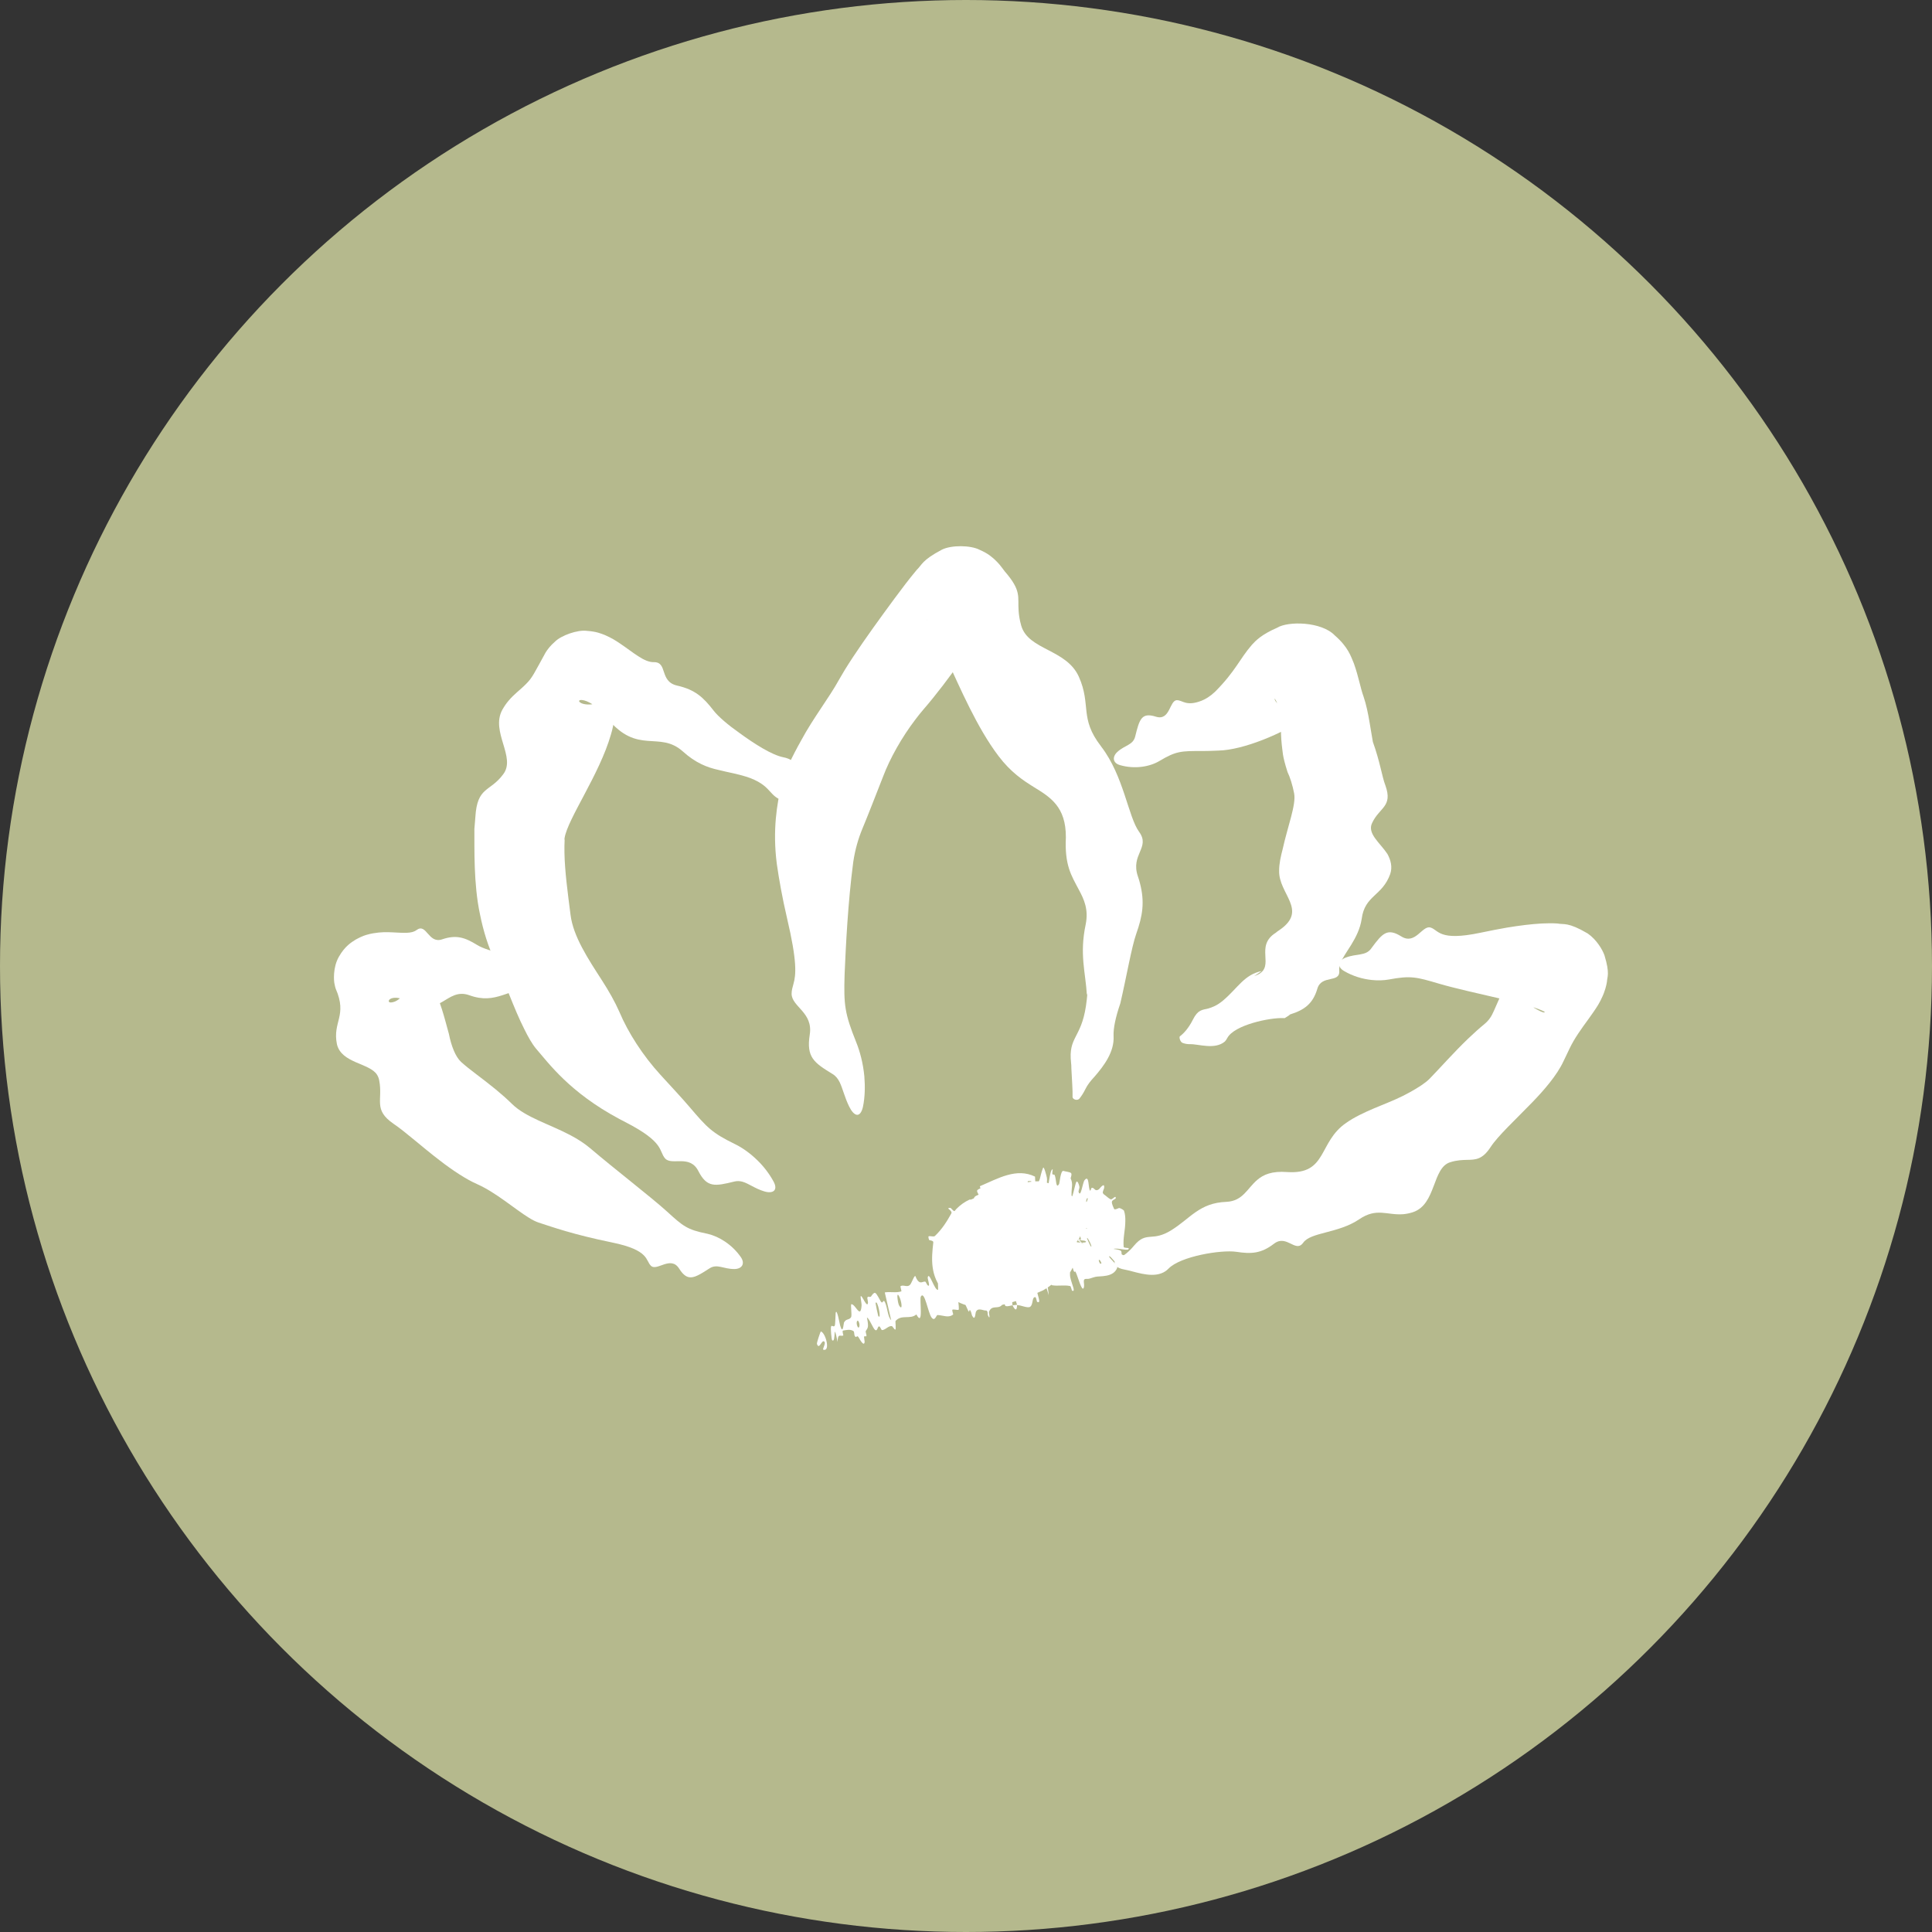 <?xml version="1.0" encoding="UTF-8"?> <svg xmlns="http://www.w3.org/2000/svg" width="26" height="26" viewBox="0 0 26 26" fill="none"><rect x="0" y="0" width="26" height="26" fill="#333333" stroke="none"/><circle cx="13" cy="13" r="13" fill="#B5B98D"></circle><path d="M13.64 15.967C13.745 15.957 13.879 16.003 13.976 16.06C14.006 16.078 13.979 16.111 13.998 16.126C14.004 16.129 14.009 16.132 14.014 16.135C14.097 16.171 14.314 16.223 14.453 16.546C14.562 16.873 14.443 17.046 14.406 17.114C14.367 17.17 14.351 17.073 14.317 17.119C14.149 17.306 14.116 17.316 14.037 17.365C13.821 17.462 13.683 17.517 13.416 17.577C13.246 17.603 12.99 17.633 12.733 17.415C12.722 17.405 12.711 17.394 12.701 17.383C12.516 17.17 12.534 16.943 12.56 16.72C12.564 16.693 12.507 16.693 12.504 16.687C12.498 16.673 12.495 16.661 12.495 16.651C12.484 16.617 12.561 16.653 12.582 16.633C12.678 16.542 12.744 16.436 12.802 16.331C12.826 16.288 12.71 16.255 12.791 16.255C12.797 16.255 12.832 16.304 12.846 16.298C12.876 16.285 12.91 16.237 12.931 16.225C12.97 16.203 12.975 16.198 13.009 16.173C13.056 16.139 13.127 16.129 13.171 16.09C13.181 16.082 13.138 16.037 13.152 16.018C13.166 15.999 13.219 15.98 13.241 15.987C13.263 15.993 13.274 16.04 13.281 16.048C13.337 16.124 13.345 15.986 13.353 15.98C13.472 15.886 13.603 15.936 13.72 15.925C13.811 15.916 13.907 15.891 13.994 15.899C14.065 15.906 14.123 15.927 14.2 15.95C14.34 15.981 14.423 16.082 14.461 16.15C14.475 16.175 14.522 16.112 14.539 16.145C14.628 16.346 14.613 16.49 14.525 16.662C14.487 16.72 14.441 16.771 14.382 16.816C14.368 16.826 14.332 16.771 14.315 16.779C14.209 16.832 14.047 16.806 14.127 17.069C14.056 17.099 13.966 17.123 13.893 17.087C13.847 17.063 13.865 16.988 13.83 17.027C13.822 17.035 13.848 17.09 13.833 17.099C13.773 17.134 13.7 17.123 13.64 17.155C13.628 17.162 13.633 17.215 13.629 17.225C13.597 17.303 13.546 17.174 13.538 17.164C13.462 17.09 13.408 17.111 13.34 17.098C13.324 17.095 13.331 17.168 13.315 17.168C13.232 17.163 13.154 17.138 13.094 17.089C13.08 17.078 13.11 17.023 13.104 17.015C13.08 16.979 13.043 17.088 13.021 17.056C13.017 17.05 13.034 17 13.034 16.995C13.04 16.903 12.993 17.022 12.989 17.024C12.986 17.025 12.983 17.026 12.98 17.027C12.847 17.009 12.763 16.856 12.772 16.783C12.773 16.702 12.802 16.66 12.797 16.612C12.797 16.599 12.727 16.62 12.73 16.582C12.743 16.448 12.795 16.352 12.872 16.268C12.923 16.216 12.982 16.174 13.047 16.144C13.07 16.133 13.092 16.181 13.097 16.184C13.178 16.238 13.103 16.135 13.106 16.126C13.13 16.058 13.236 16.113 13.186 15.964C13.43 15.86 13.678 15.712 13.928 15.834C13.931 15.835 13.929 15.899 13.935 15.901C14.005 15.933 13.987 15.837 14.037 15.717C14.05 15.687 14.085 15.832 14.087 15.843C14.097 15.882 14.082 15.975 14.085 15.983C14.112 16.043 14.121 15.734 14.167 15.736C14.168 15.737 14.158 15.793 14.162 15.799C14.172 15.818 14.185 15.796 14.194 15.816C14.216 15.864 14.208 16.014 14.254 15.931C14.26 15.921 14.273 15.745 14.312 15.758C14.327 15.764 14.396 15.771 14.413 15.786C14.43 15.801 14.407 15.854 14.408 15.857C14.444 15.939 14.419 15.966 14.42 16.079C14.42 16.192 14.468 15.933 14.484 15.907C14.501 15.88 14.523 15.948 14.526 15.971C14.529 15.994 14.511 16.027 14.515 16.04C14.545 16.129 14.568 15.919 14.595 15.883C14.662 15.798 14.642 15.995 14.67 16.023C14.678 16.031 14.683 15.986 14.693 15.985C14.732 15.98 14.732 16.044 14.789 16.005C14.797 15.998 14.869 15.899 14.859 15.987C14.858 16 14.833 16.043 14.843 16.058C14.846 16.063 14.85 16.067 14.854 16.072C14.888 16.095 14.918 16.127 14.945 16.139C14.97 16.151 15.014 16.077 15.016 16.122C15.016 16.141 14.963 16.146 14.963 16.176C14.962 16.205 14.985 16.251 14.993 16.269C15.001 16.287 15.055 16.257 15.059 16.257C15.085 16.258 15.125 16.288 15.126 16.292C15.143 16.342 15.145 16.389 15.144 16.434C15.144 16.556 15.11 16.662 15.122 16.781C15.123 16.795 15.188 16.794 15.188 16.796C15.209 16.849 15.045 16.788 14.985 16.807C15.113 16.825 15.088 16.839 15.094 16.875C15.096 16.892 15.147 16.897 15.152 16.899C15.218 16.947 15.116 16.938 15.096 16.934C15.07 16.931 15.062 16.934 15.061 16.94C15.059 16.946 15.048 16.961 15.045 16.966C15.037 16.978 15.046 17.007 15.017 16.989C14.975 16.96 14.941 16.893 14.924 16.909C14.947 16.951 15.045 17.027 15.035 17.061C14.985 17.195 14.801 17.169 14.742 17.183C14.679 17.199 14.664 17.213 14.624 17.211C14.554 17.205 14.606 17.282 14.583 17.334C14.559 17.387 14.502 17.171 14.48 17.128C14.459 17.085 14.47 17.134 14.454 17.111C14.439 17.089 14.442 17.053 14.424 17.05C14.406 17.046 14.393 17.14 14.403 17.189C14.426 17.293 14.481 17.392 14.427 17.369C14.424 17.367 14.412 17.31 14.402 17.307C14.315 17.289 14.239 17.311 14.156 17.296C14.144 17.293 14.133 17.229 14.126 17.227C14.054 17.206 14.109 17.303 14.112 17.43C14.071 17.273 14.024 17.184 13.978 17.197C13.951 17.205 13.976 17.271 13.973 17.324C13.972 17.34 13.939 17.299 13.945 17.332C13.964 17.44 14.018 17.551 13.956 17.519C13.954 17.517 13.943 17.458 13.935 17.457C13.883 17.448 13.909 17.558 13.862 17.587C13.827 17.608 13.736 17.562 13.689 17.564C13.64 17.389 13.609 17.441 13.626 17.566C13.595 17.57 13.566 17.585 13.533 17.576C13.522 17.573 13.514 17.521 13.512 17.516C13.469 17.435 13.489 17.556 13.484 17.562C13.429 17.626 13.348 17.552 13.308 17.657C13.306 17.661 13.335 17.784 13.294 17.699C13.291 17.693 13.298 17.632 13.266 17.636C13.233 17.64 13.159 17.59 13.132 17.658C13.125 17.674 13.125 17.781 13.084 17.709C13.078 17.699 13.072 17.663 13.063 17.645C13.033 17.586 13.059 17.711 13.016 17.61C12.973 17.509 12.921 17.439 12.897 17.523C12.896 17.525 12.912 17.626 12.898 17.628C12.876 17.631 12.84 17.618 12.818 17.625C12.807 17.628 12.83 17.687 12.828 17.689C12.765 17.741 12.699 17.701 12.616 17.697C12.601 17.696 12.582 17.79 12.537 17.731C12.488 17.667 12.443 17.36 12.392 17.449C12.372 17.484 12.432 17.873 12.332 17.689C12.248 17.762 12.132 17.684 12.051 17.778C12.048 17.782 12.06 17.892 12.049 17.893C12.034 17.894 12.013 17.847 12.001 17.846C11.959 17.843 11.929 17.881 11.892 17.895C11.886 17.898 11.879 17.899 11.873 17.9C11.855 17.901 11.849 17.848 11.829 17.85C11.808 17.852 11.809 17.923 11.775 17.896C11.748 17.876 11.698 17.741 11.667 17.731C11.695 17.869 11.677 17.87 11.651 17.913C11.646 17.922 11.663 17.968 11.661 17.974C11.654 18.002 11.634 17.964 11.628 17.994C11.627 18.001 11.636 18.048 11.636 18.056C11.63 18.129 11.574 18.031 11.565 18.014C11.529 17.948 11.531 18.011 11.509 17.987C11.487 17.963 11.505 17.924 11.482 17.911C11.436 17.884 11.386 17.901 11.346 17.906C11.329 17.908 11.351 17.969 11.349 17.971C11.317 17.993 11.274 17.93 11.272 18.059C11.206 17.736 11.256 18.094 11.197 18.034C11.192 18.029 11.174 17.874 11.185 17.85C11.196 17.826 11.222 17.872 11.236 17.834C11.24 17.825 11.245 17.677 11.246 17.668C11.262 17.596 11.302 17.825 11.306 17.837C11.345 17.971 11.352 17.81 11.358 17.798C11.388 17.742 11.427 17.768 11.453 17.727C11.47 17.7 11.441 17.55 11.459 17.551C11.517 17.555 11.581 17.759 11.595 17.567C11.598 17.526 11.551 17.366 11.619 17.485C11.624 17.493 11.679 17.603 11.681 17.525C11.681 17.515 11.67 17.468 11.672 17.463C11.685 17.433 11.706 17.468 11.724 17.445C11.738 17.425 11.754 17.398 11.777 17.398C11.774 17.4 11.777 17.4 11.781 17.402C11.798 17.408 11.839 17.491 11.851 17.511C11.886 17.567 11.882 17.461 11.913 17.533C11.944 17.605 11.948 17.725 11.993 17.766C11.964 17.643 11.935 17.517 11.907 17.393C11.979 17.38 12.059 17.402 12.129 17.379C12.137 17.376 12.112 17.313 12.12 17.308C12.158 17.287 12.204 17.325 12.241 17.296C12.269 17.273 12.287 17.195 12.316 17.169C12.371 17.304 12.409 17.244 12.449 17.247C12.462 17.248 12.471 17.286 12.483 17.296C12.528 17.332 12.481 17.213 12.485 17.191C12.503 17.098 12.579 17.376 12.624 17.357C12.627 17.356 12.619 17.2 12.62 17.189C12.631 17.122 12.638 17.24 12.658 17.247C12.693 17.259 12.723 17.289 12.748 17.236C12.755 17.22 12.755 17.121 12.794 17.188C12.799 17.196 12.811 17.246 12.814 17.248C12.864 17.286 12.825 17.131 12.834 17.073C12.842 17.015 12.904 17.113 12.919 17.142C12.958 17.216 12.914 17.179 12.915 17.187C12.928 17.283 12.949 17.261 12.97 17.263C13.013 17.414 13.037 17.398 12.991 17.266C12.986 17.251 12.976 17.269 12.97 17.263C12.947 17.11 12.971 17.084 13.04 17.214C13.073 17.275 13.079 17.354 13.117 17.314C13.135 17.296 13.098 17.194 13.109 17.161C13.134 17.085 13.214 17.167 13.253 17.14C13.267 17.13 13.236 17.078 13.245 17.069C13.27 17.046 13.306 17.081 13.328 17.052C13.33 17.049 13.308 16.991 13.316 16.988C13.382 16.962 13.449 16.985 13.519 16.966C13.552 16.957 13.604 16.907 13.64 16.903C13.703 16.897 13.801 16.961 13.846 16.925C13.875 16.901 13.85 16.845 13.852 16.8C13.855 16.714 13.946 16.838 13.959 16.858C13.96 16.859 13.936 16.881 13.96 16.907C13.989 16.968 13.959 16.859 13.959 16.858C13.967 16.871 14.029 16.866 14.036 16.852C14.04 16.844 14.019 16.789 14.021 16.786C14.08 16.712 14.149 16.674 14.23 16.675C14.232 16.675 14.252 16.738 14.255 16.739C14.307 16.751 14.308 16.666 14.325 16.609C14.341 16.552 14.372 16.558 14.432 16.655C14.452 16.632 14.504 16.665 14.535 16.684C14.567 16.704 14.518 16.586 14.519 16.583C14.534 16.488 14.591 16.541 14.622 16.536C14.63 16.541 14.642 16.503 14.561 16.573L14.482 16.708C14.478 16.71 14.474 16.712 14.471 16.713C14.458 16.717 14.487 16.724 14.469 16.718C14.466 16.717 14.41 16.707 14.408 16.707C14.341 16.697 14.478 16.717 14.503 16.719C14.593 16.726 14.642 16.72 14.601 16.699C14.591 16.693 14.391 16.681 14.379 16.678C14.364 16.672 14.436 16.672 14.418 16.664C14.417 16.663 14.373 16.666 14.374 16.661C14.379 16.644 14.392 16.619 14.394 16.599C14.392 16.584 14.39 16.571 14.386 16.559C14.384 16.553 14.318 16.577 14.314 16.568C14.298 16.529 14.287 16.507 14.339 16.54C14.354 16.549 14.392 16.517 14.406 16.513C14.487 16.478 14.408 16.586 14.419 16.602C14.444 16.651 14.511 16.713 14.598 16.745C14.544 16.727 14.513 16.65 14.438 16.674C14.432 16.675 14.365 16.8 14.38 16.682C14.382 16.674 14.395 16.553 14.363 16.631C14.361 16.635 14.356 16.698 14.342 16.688C14.327 16.678 14.295 16.714 14.287 16.643C14.284 16.62 14.289 16.499 14.252 16.59C14.248 16.596 14.187 16.806 14.197 16.656C14.199 16.632 14.222 16.475 14.187 16.552C14.18 16.567 14.184 16.604 14.17 16.624C14.148 16.656 14.128 16.611 14.103 16.68C14.098 16.692 14.078 16.799 14.071 16.717C14.069 16.704 14.075 16.651 14.069 16.645C14.039 16.616 14.008 16.651 13.978 16.616C13.966 16.604 13.967 16.518 13.954 16.496C13.94 16.474 13.913 16.454 13.905 16.495C13.898 16.535 13.926 16.669 13.913 16.681C13.86 16.736 13.794 16.672 13.742 16.683C13.734 16.685 13.76 16.726 13.752 16.731C13.719 16.752 13.716 16.811 13.619 16.763C13.538 16.729 13.519 16.656 13.476 16.654C13.453 16.655 13.565 16.767 13.568 16.772C13.573 16.783 13.574 16.79 13.572 16.795C13.586 16.791 13.551 16.769 13.57 16.768C13.575 16.767 13.633 16.795 13.637 16.793C13.653 16.784 13.633 16.758 13.644 16.716C13.649 16.696 13.697 16.705 13.695 16.676C13.683 16.611 13.678 16.464 13.46 16.295C13.444 16.285 13.5 16.423 13.373 16.306C13.317 16.262 13.245 16.233 13.187 16.223C13.221 16.244 13.249 16.269 13.287 16.243C13.301 16.232 13.332 16.125 13.334 16.205C13.334 16.222 13.294 16.351 13.349 16.245C13.359 16.227 13.435 16.085 13.429 16.187C13.427 16.214 13.416 16.324 13.431 16.309C13.433 16.307 13.439 16.247 13.449 16.243C13.482 16.23 13.509 16.241 13.536 16.225C13.543 16.22 13.541 16.157 13.55 16.153C13.575 16.14 13.595 16.156 13.608 16.175C13.614 16.182 13.612 16.234 13.613 16.24C13.625 16.33 13.621 16.207 13.621 16.2C13.626 16.156 13.637 16.213 13.637 16.197C13.636 16.193 13.622 16.136 13.621 16.131C13.606 16.082 13.634 16.184 13.637 16.195C13.646 16.227 13.645 16.222 13.637 16.218C13.634 16.216 13.604 16.154 13.601 16.154C13.578 16.152 13.559 16.18 13.587 16.206C13.592 16.211 13.633 16.243 13.643 16.25C13.711 16.299 13.622 16.228 13.612 16.223C13.572 16.193 13.612 16.217 13.607 16.207C13.606 16.206 13.605 16.204 13.604 16.202C13.547 16.296 13.535 16.364 13.545 16.453C13.552 16.498 13.562 16.552 13.613 16.638C13.659 16.716 13.793 16.868 14.012 16.907C14.017 16.902 13.985 16.89 13.964 16.883C13.868 16.852 13.773 16.808 13.693 16.84C13.688 16.842 13.709 16.908 13.706 16.911C13.661 16.939 13.617 16.93 13.61 16.958C13.61 16.96 13.647 17.015 13.649 17.019C13.652 17.029 13.651 17.026 13.636 17.011C13.629 17.003 13.592 16.96 13.585 16.954C13.567 16.942 13.559 16.943 13.565 16.953C13.567 16.957 13.621 16.999 13.621 17C13.623 17.005 13.627 17.009 13.599 17.021C13.615 16.935 13.595 16.872 13.56 16.83C13.552 16.819 13.416 16.841 13.438 16.823C13.475 16.811 13.518 16.798 13.556 16.786C13.545 16.734 13.523 16.671 13.432 16.593C13.232 16.448 13.143 16.522 13.149 16.524C13.14 16.532 13.166 16.528 13.19 16.519C13.195 16.518 13.158 16.454 13.166 16.451C13.213 16.431 13.258 16.384 13.339 16.416C13.347 16.42 13.417 16.527 13.419 16.502C13.42 16.497 13.425 16.472 13.408 16.45C13.405 16.446 13.367 16.4 13.367 16.398C13.364 16.398 13.363 16.39 13.315 16.457C13.3 16.501 13.218 16.535 13.221 16.833C13.227 16.986 13.339 17.173 13.434 17.242C13.529 17.317 13.588 17.332 13.633 17.346C13.626 17.337 13.618 17.326 13.609 17.312C13.604 17.305 13.626 17.245 13.623 17.239C13.593 17.197 13.542 17.238 13.509 17.177C13.486 17.137 13.503 17.028 13.491 16.918C13.489 16.903 13.469 16.9 13.469 16.837C13.468 16.678 13.486 16.505 13.483 16.336C13.483 16.299 13.434 16.338 13.463 16.251C13.465 16.245 13.503 16.216 13.512 16.187C13.52 16.166 13.511 16.102 13.525 16.076C13.54 16.05 13.551 16.105 13.575 16.075C13.598 16.046 13.594 15.972 13.64 15.967ZM14.676 16.769C14.72 16.816 14.622 16.614 14.63 16.67C14.63 16.673 14.674 16.767 14.676 16.769ZM12.099 17.567C12.152 17.655 12.136 17.509 12.097 17.44C12.059 17.371 12.083 17.54 12.099 17.567ZM11.819 17.71C11.871 17.778 11.805 17.467 11.783 17.538C11.782 17.542 11.816 17.706 11.819 17.71ZM13.58 16.895C13.58 16.892 13.564 16.887 13.564 16.89C13.548 16.96 13.577 16.969 13.58 16.895ZM11.54 17.852C11.559 17.892 11.58 17.837 11.556 17.787C11.536 17.747 11.516 17.802 11.54 17.852ZM14.639 16.128C14.64 16.125 14.628 16.119 14.623 16.137C14.607 16.195 14.629 16.184 14.639 16.128ZM11.046 17.918C11.11 17.933 11.18 18.192 11.08 18.164C11.063 18.159 11.117 18.08 11.095 18.057C11.06 18.014 11.026 18.177 10.994 18.086C10.989 18.07 11.043 17.917 11.046 17.918C11.046 17.918 11.046 17.918 11.046 17.918ZM14.805 17.006C14.807 17.008 14.824 17.003 14.823 17C14.799 16.932 14.766 16.943 14.805 17.006ZM13.879 15.899C13.878 15.893 13.831 15.892 13.831 15.898C13.822 16.016 13.909 16.019 13.879 15.899ZM13.687 17.559C13.687 17.634 13.666 17.648 13.626 17.566C13.647 17.566 13.666 17.561 13.687 17.559Z" fill="white"></path><path d="M5.104 14.544C5.099 14.512 5.088 14.486 5.073 14.462C4.972 14.305 4.592 14.309 4.534 14.051C4.473 13.749 4.678 13.672 4.518 13.306C4.513 13.291 4.508 13.274 4.502 13.242C4.492 13.205 4.477 13.018 4.562 12.873C4.643 12.731 4.732 12.679 4.788 12.644C4.904 12.58 4.963 12.572 5.021 12.56C5.13 12.541 5.208 12.544 5.28 12.547C5.429 12.554 5.538 12.567 5.606 12.516C5.742 12.416 5.762 12.706 5.951 12.641C6.142 12.576 6.259 12.617 6.421 12.717C6.497 12.764 6.646 12.811 6.804 12.843C6.984 12.878 7.174 12.897 7.284 12.853C7.496 12.77 7.665 13.02 7.769 13.098C7.803 13.123 7.827 13.151 7.844 13.177C7.851 13.189 7.85 13.208 7.845 13.226C7.845 13.226 7.845 13.226 7.845 13.226C7.839 13.248 7.826 13.268 7.814 13.268C7.751 13.265 7.651 13.276 7.529 13.332C7.306 13.441 7.323 13.265 7.052 13.308C6.944 13.326 6.852 13.364 6.762 13.393C6.629 13.436 6.499 13.46 6.315 13.393C6.004 13.284 5.929 13.711 5.503 13.483C5.451 13.456 5.406 13.44 5.368 13.432C5.296 13.418 5.239 13.438 5.232 13.468C5.23 13.48 5.236 13.506 5.313 13.479C5.349 13.464 5.422 13.419 5.476 13.316C5.53 13.214 5.528 13.104 5.538 13.095C5.609 13.036 5.738 13.157 5.818 13.279C5.924 13.455 5.98 13.694 6.041 13.914C6.073 14.073 6.128 14.22 6.205 14.291C6.32 14.396 6.491 14.512 6.674 14.663C6.75 14.726 6.82 14.787 6.891 14.857C7.074 15.037 7.395 15.128 7.678 15.278C7.771 15.327 7.861 15.384 7.942 15.452C8.271 15.733 8.76 16.108 8.976 16.304C9.192 16.501 9.246 16.548 9.513 16.602C9.516 16.603 9.519 16.604 9.522 16.604C9.675 16.639 9.852 16.748 9.97 16.918C10.029 17.003 9.988 17.077 9.884 17.078C9.737 17.08 9.65 17.002 9.547 17.07C9.422 17.151 9.341 17.201 9.272 17.188C9.227 17.18 9.185 17.144 9.14 17.073C9.028 16.894 8.844 17.108 8.763 17.037C8.683 16.966 8.75 16.824 8.229 16.719C7.709 16.612 7.437 16.514 7.246 16.452C7.208 16.439 7.164 16.417 7.118 16.388C6.927 16.271 6.678 16.05 6.42 15.935C6.283 15.876 6.089 15.75 5.916 15.615C5.686 15.44 5.451 15.227 5.294 15.122C5.02 14.932 5.154 14.806 5.104 14.544Z" fill="white"></path><path d="M18.465 11.076C18.396 11.218 18.573 11.343 18.671 11.492C18.716 11.574 18.741 11.666 18.709 11.762C18.602 12.061 18.366 12.047 18.325 12.366C18.285 12.634 18.086 12.826 18.038 12.966C18.026 13 18.02 13.031 18.023 13.062C18.038 13.238 17.781 13.11 17.727 13.31C17.667 13.509 17.553 13.592 17.361 13.652C17.349 13.667 17.303 13.691 17.288 13.702C17.284 13.702 17.279 13.702 17.275 13.701C17.085 13.693 16.611 13.794 16.517 13.968C16.507 13.988 16.495 14.004 16.484 14.016C16.349 14.131 16.128 14.049 16.016 14.052C15.976 14.053 15.941 14.045 15.913 14.034C15.901 14.03 15.889 14.014 15.882 13.997C15.882 13.997 15.882 13.997 15.882 13.997C15.873 13.976 15.87 13.952 15.88 13.945C15.928 13.909 15.994 13.84 16.053 13.723C16.121 13.586 16.179 13.592 16.26 13.572C16.315 13.555 16.378 13.533 16.46 13.464C16.655 13.3 16.744 13.115 16.979 13.068L16.878 13.137C16.893 13.13 16.91 13.123 16.928 13.116C17.163 12.999 16.881 12.735 17.168 12.553C17.183 12.54 17.201 12.527 17.22 12.515C17.608 12.248 17.205 12.032 17.214 11.717C17.214 11.621 17.236 11.525 17.262 11.425C17.329 11.121 17.445 10.827 17.416 10.678C17.397 10.573 17.358 10.451 17.327 10.39C17.253 10.157 17.264 10.122 17.249 10.018C17.24 9.929 17.237 9.843 17.239 9.759C17.242 9.643 17.215 9.521 17.179 9.444C17.165 9.409 17.135 9.379 17.163 9.432C17.18 9.456 17.225 9.526 17.36 9.578C17.499 9.632 17.654 9.596 17.706 9.568C17.782 9.522 17.672 9.593 17.562 9.663C17.266 9.869 16.733 10.094 16.396 10.101C16.311 10.105 16.236 10.107 16.175 10.107C15.895 10.106 15.827 10.107 15.603 10.241C15.474 10.318 15.273 10.354 15.074 10.297C14.972 10.269 14.967 10.184 15.036 10.12C15.137 10.026 15.248 10.029 15.277 9.911C15.335 9.676 15.363 9.584 15.556 9.645C15.749 9.705 15.737 9.424 15.838 9.423C15.915 9.422 15.962 9.511 16.17 9.43C16.223 9.409 16.286 9.372 16.353 9.308C16.63 9.029 16.68 8.87 16.849 8.676C16.899 8.621 16.979 8.538 17.187 8.448C17.333 8.357 17.782 8.363 17.963 8.551C18.146 8.711 18.18 8.834 18.221 8.931C18.288 9.122 18.307 9.257 18.351 9.377C18.385 9.476 18.411 9.601 18.432 9.727C18.448 9.831 18.489 10.055 18.474 9.98C18.573 10.253 18.597 10.448 18.644 10.57C18.747 10.858 18.564 10.863 18.465 11.076Z" fill="white"></path><path d="M6.771 10.421C6.95 10.19 6.598 9.849 6.76 9.552C6.786 9.506 6.812 9.468 6.84 9.435C6.918 9.34 7.003 9.283 7.079 9.205C7.166 9.119 7.189 9.059 7.342 8.782C7.369 8.739 7.406 8.689 7.47 8.634C7.55 8.553 7.772 8.472 7.9 8.49C8.029 8.499 8.09 8.527 8.14 8.546C8.236 8.588 8.287 8.622 8.338 8.656C8.438 8.723 8.515 8.784 8.589 8.831C8.664 8.88 8.734 8.912 8.796 8.911C8.99 8.905 8.869 9.17 9.111 9.226C9.354 9.281 9.465 9.383 9.606 9.566C9.667 9.644 9.799 9.757 9.95 9.863C10.157 10.014 10.389 10.161 10.542 10.191C10.734 10.226 10.842 10.417 10.906 10.569C10.938 10.638 10.961 10.702 10.982 10.747C11.005 10.795 11.015 10.838 11.02 10.874C11.021 10.89 11.011 10.907 10.998 10.919C10.998 10.919 10.998 10.919 10.998 10.919C10.98 10.934 10.957 10.943 10.944 10.932C10.889 10.89 10.806 10.833 10.688 10.805C10.669 10.802 10.646 10.797 10.622 10.793C10.33 10.748 10.424 10.596 10.094 10.47C9.942 10.415 9.802 10.396 9.668 10.361C9.517 10.328 9.362 10.268 9.191 10.114C8.87 9.826 8.583 10.167 8.173 9.667C8.165 9.658 8.157 9.648 8.15 9.64C8.042 9.515 7.944 9.448 7.862 9.426C7.824 9.416 7.783 9.418 7.796 9.443C7.804 9.454 7.834 9.477 7.909 9.481C7.985 9.486 8.08 9.45 8.12 9.431C8.311 9.343 8.284 9.55 8.25 9.774C8.242 9.811 8.233 9.848 8.221 9.887C8.066 10.425 7.641 11.016 7.598 11.277C7.595 11.292 7.594 11.316 7.599 11.292C7.586 11.541 7.613 11.793 7.649 12.084C7.658 12.157 7.668 12.233 7.678 12.311C7.714 12.602 7.913 12.902 8.102 13.195C8.195 13.34 8.275 13.48 8.336 13.619C8.453 13.897 8.652 14.206 8.887 14.463C9.041 14.631 9.182 14.783 9.275 14.892C9.517 15.176 9.578 15.244 9.895 15.399C9.993 15.447 10.098 15.522 10.194 15.616C10.278 15.698 10.353 15.795 10.411 15.902C10.473 16.018 10.404 16.069 10.285 16.033C10.161 15.996 10.078 15.928 9.992 15.903C9.958 15.894 9.923 15.891 9.885 15.9C9.621 15.965 9.514 15.986 9.398 15.759C9.282 15.531 9.039 15.691 8.95 15.589C8.864 15.49 8.947 15.373 8.416 15.101C8.389 15.087 8.362 15.073 8.332 15.057C7.667 14.701 7.386 14.311 7.212 14.11C7.159 14.046 7.106 13.952 7.054 13.846C6.916 13.575 6.791 13.203 6.648 12.901C6.577 12.753 6.506 12.54 6.459 12.302C6.372 11.898 6.386 11.416 6.384 11.155C6.391 11.066 6.395 11.035 6.397 10.997C6.422 10.58 6.593 10.662 6.771 10.421Z" fill="white"></path><path d="M13.743 8.419C13.839 8.752 14.352 8.732 14.52 9.11C14.688 9.49 14.523 9.663 14.816 10.042C14.817 10.044 14.818 10.046 14.82 10.048C15.124 10.444 15.182 10.992 15.33 11.195C15.485 11.408 15.21 11.497 15.314 11.796C15.325 11.827 15.334 11.857 15.341 11.886C15.407 12.14 15.377 12.325 15.291 12.567C15.228 12.746 15.159 13.15 15.077 13.502C15.076 13.505 15.073 13.514 15.072 13.517C15.016 13.682 14.981 13.836 14.986 13.942C14.998 14.155 14.858 14.341 14.729 14.49C14.679 14.543 14.634 14.6 14.608 14.654C14.581 14.709 14.553 14.752 14.526 14.785C14.514 14.799 14.494 14.803 14.476 14.8C14.476 14.8 14.476 14.8 14.476 14.8C14.453 14.795 14.433 14.78 14.434 14.76C14.437 14.674 14.426 14.547 14.418 14.378C14.418 14.35 14.417 14.326 14.414 14.302C14.375 13.953 14.548 13.976 14.614 13.54C14.623 13.48 14.629 13.422 14.634 13.366L14.627 13.392C14.609 13.083 14.525 12.845 14.611 12.439C14.651 12.239 14.589 12.104 14.519 11.974C14.417 11.781 14.326 11.644 14.344 11.269C14.346 10.855 14.134 10.728 13.913 10.592C13.767 10.501 13.604 10.394 13.438 10.175C13.149 9.794 12.924 9.266 12.73 8.846C12.635 8.642 12.538 8.434 12.475 8.34C12.473 8.337 12.47 8.335 12.482 8.352C12.49 8.362 12.495 8.374 12.542 8.421C12.566 8.442 12.602 8.482 12.707 8.53C12.81 8.583 13.035 8.587 13.143 8.531C13.305 8.448 13.224 8.486 13.216 8.51C13.193 8.538 13.162 8.578 13.131 8.62C13.069 8.704 12.999 8.802 12.925 8.905C12.777 9.11 12.611 9.336 12.421 9.555C12.387 9.595 12.355 9.635 12.321 9.68C12.136 9.922 11.977 10.205 11.884 10.451C11.779 10.717 11.691 10.948 11.605 11.154C11.552 11.282 11.508 11.43 11.483 11.598C11.41 12.148 11.382 12.751 11.368 13.074C11.368 13.092 11.367 13.109 11.366 13.125C11.354 13.522 11.368 13.641 11.52 14.019C11.572 14.147 11.615 14.306 11.632 14.485C11.643 14.62 11.641 14.761 11.613 14.897C11.574 15.057 11.491 15.018 11.43 14.896C11.368 14.772 11.343 14.654 11.3 14.564C11.277 14.518 11.248 14.48 11.205 14.454C10.953 14.3 10.85 14.229 10.897 13.925C10.946 13.624 10.655 13.55 10.653 13.374C10.653 13.325 10.666 13.287 10.678 13.241C10.712 13.121 10.731 12.947 10.591 12.354C10.526 12.074 10.484 11.835 10.454 11.626C10.394 11.16 10.46 10.812 10.512 10.576C10.549 10.407 10.659 10.183 10.782 9.964C10.946 9.659 11.157 9.392 11.292 9.146C11.315 9.105 11.341 9.061 11.369 9.015C11.505 8.794 11.699 8.519 11.894 8.251C11.992 8.116 12.089 7.985 12.186 7.858C12.235 7.795 12.283 7.733 12.338 7.668C12.41 7.6 12.403 7.542 12.674 7.398C12.802 7.333 13.061 7.336 13.183 7.399C13.307 7.453 13.353 7.502 13.385 7.529C13.448 7.589 13.46 7.61 13.476 7.629C13.504 7.665 13.513 7.678 13.523 7.691C13.75 7.953 13.694 8.028 13.708 8.22C13.712 8.277 13.721 8.342 13.743 8.419Z" fill="white"></path><path d="M19.519 15.64C19.271 15.712 19.332 16.207 19.015 16.313C18.969 16.328 18.927 16.336 18.887 16.34C18.665 16.358 18.528 16.247 18.291 16.409C18.008 16.6 17.639 16.58 17.538 16.724C17.455 16.842 17.358 16.687 17.233 16.7C17.205 16.702 17.175 16.714 17.144 16.738C16.971 16.871 16.837 16.877 16.636 16.846C16.434 16.817 15.887 16.906 15.726 17.072C15.697 17.102 15.664 17.123 15.628 17.136C15.467 17.196 15.256 17.106 15.132 17.085C15.084 17.077 15.047 17.06 15.02 17.041C15.008 17.033 15.001 17.015 15 16.997C15 16.997 15 16.997 15 16.997C14.998 16.974 15.004 16.95 15.017 16.946C15.082 16.927 15.169 16.875 15.26 16.765C15.35 16.657 15.41 16.65 15.488 16.644C15.556 16.639 15.638 16.633 15.761 16.557C16.023 16.394 16.141 16.188 16.503 16.174C16.727 16.164 16.785 15.992 16.92 15.878C17.003 15.807 17.117 15.757 17.323 15.773C17.866 15.809 17.737 15.37 18.117 15.111C18.143 15.092 18.171 15.075 18.199 15.058C18.459 14.907 18.719 14.842 18.973 14.699C19.085 14.637 19.181 14.576 19.24 14.516C19.386 14.366 19.563 14.164 19.756 13.979C19.833 13.905 19.91 13.836 19.974 13.784C20.034 13.734 20.069 13.685 20.104 13.604C20.165 13.469 20.224 13.327 20.287 13.191C20.318 13.124 20.35 13.057 20.38 12.998C20.394 12.97 20.409 12.942 20.418 12.925C20.422 12.918 20.425 12.911 20.422 12.924C20.42 12.931 20.417 12.939 20.409 12.981C20.405 13.001 20.398 13.028 20.399 13.101C20.408 13.154 20.382 13.353 20.645 13.563C20.793 13.652 20.788 13.619 20.789 13.62C20.786 13.614 20.766 13.605 20.745 13.596C20.63 13.546 20.444 13.499 20.264 13.456C19.918 13.376 19.565 13.297 19.366 13.238C19.059 13.147 18.984 13.127 18.689 13.182C18.62 13.194 18.541 13.197 18.459 13.188C18.336 13.175 18.205 13.137 18.087 13.067C17.987 13.008 18.01 12.926 18.11 12.887C18.256 12.83 18.377 12.868 18.452 12.766C18.454 12.762 18.457 12.759 18.459 12.756C18.605 12.559 18.67 12.485 18.858 12.602C19.048 12.721 19.138 12.451 19.25 12.482C19.361 12.513 19.358 12.672 19.925 12.552C20.054 12.525 20.171 12.502 20.276 12.484C20.457 12.454 20.607 12.436 20.747 12.428C20.817 12.425 20.883 12.423 20.96 12.428C21.047 12.446 21.099 12.405 21.366 12.562C21.487 12.645 21.568 12.784 21.593 12.859C21.668 13.105 21.628 13.146 21.626 13.208C21.619 13.255 21.61 13.284 21.603 13.309C21.589 13.354 21.578 13.382 21.567 13.406C21.546 13.454 21.527 13.489 21.507 13.523C21.466 13.59 21.422 13.651 21.377 13.714C21.285 13.84 21.187 13.974 21.122 14.112C21.096 14.167 21.069 14.223 21.042 14.279C20.955 14.47 20.77 14.681 20.619 14.836C20.392 15.071 20.158 15.286 20.059 15.438C19.949 15.606 19.858 15.607 19.742 15.609C19.679 15.611 19.608 15.612 19.519 15.64Z" fill="white"></path></svg> 